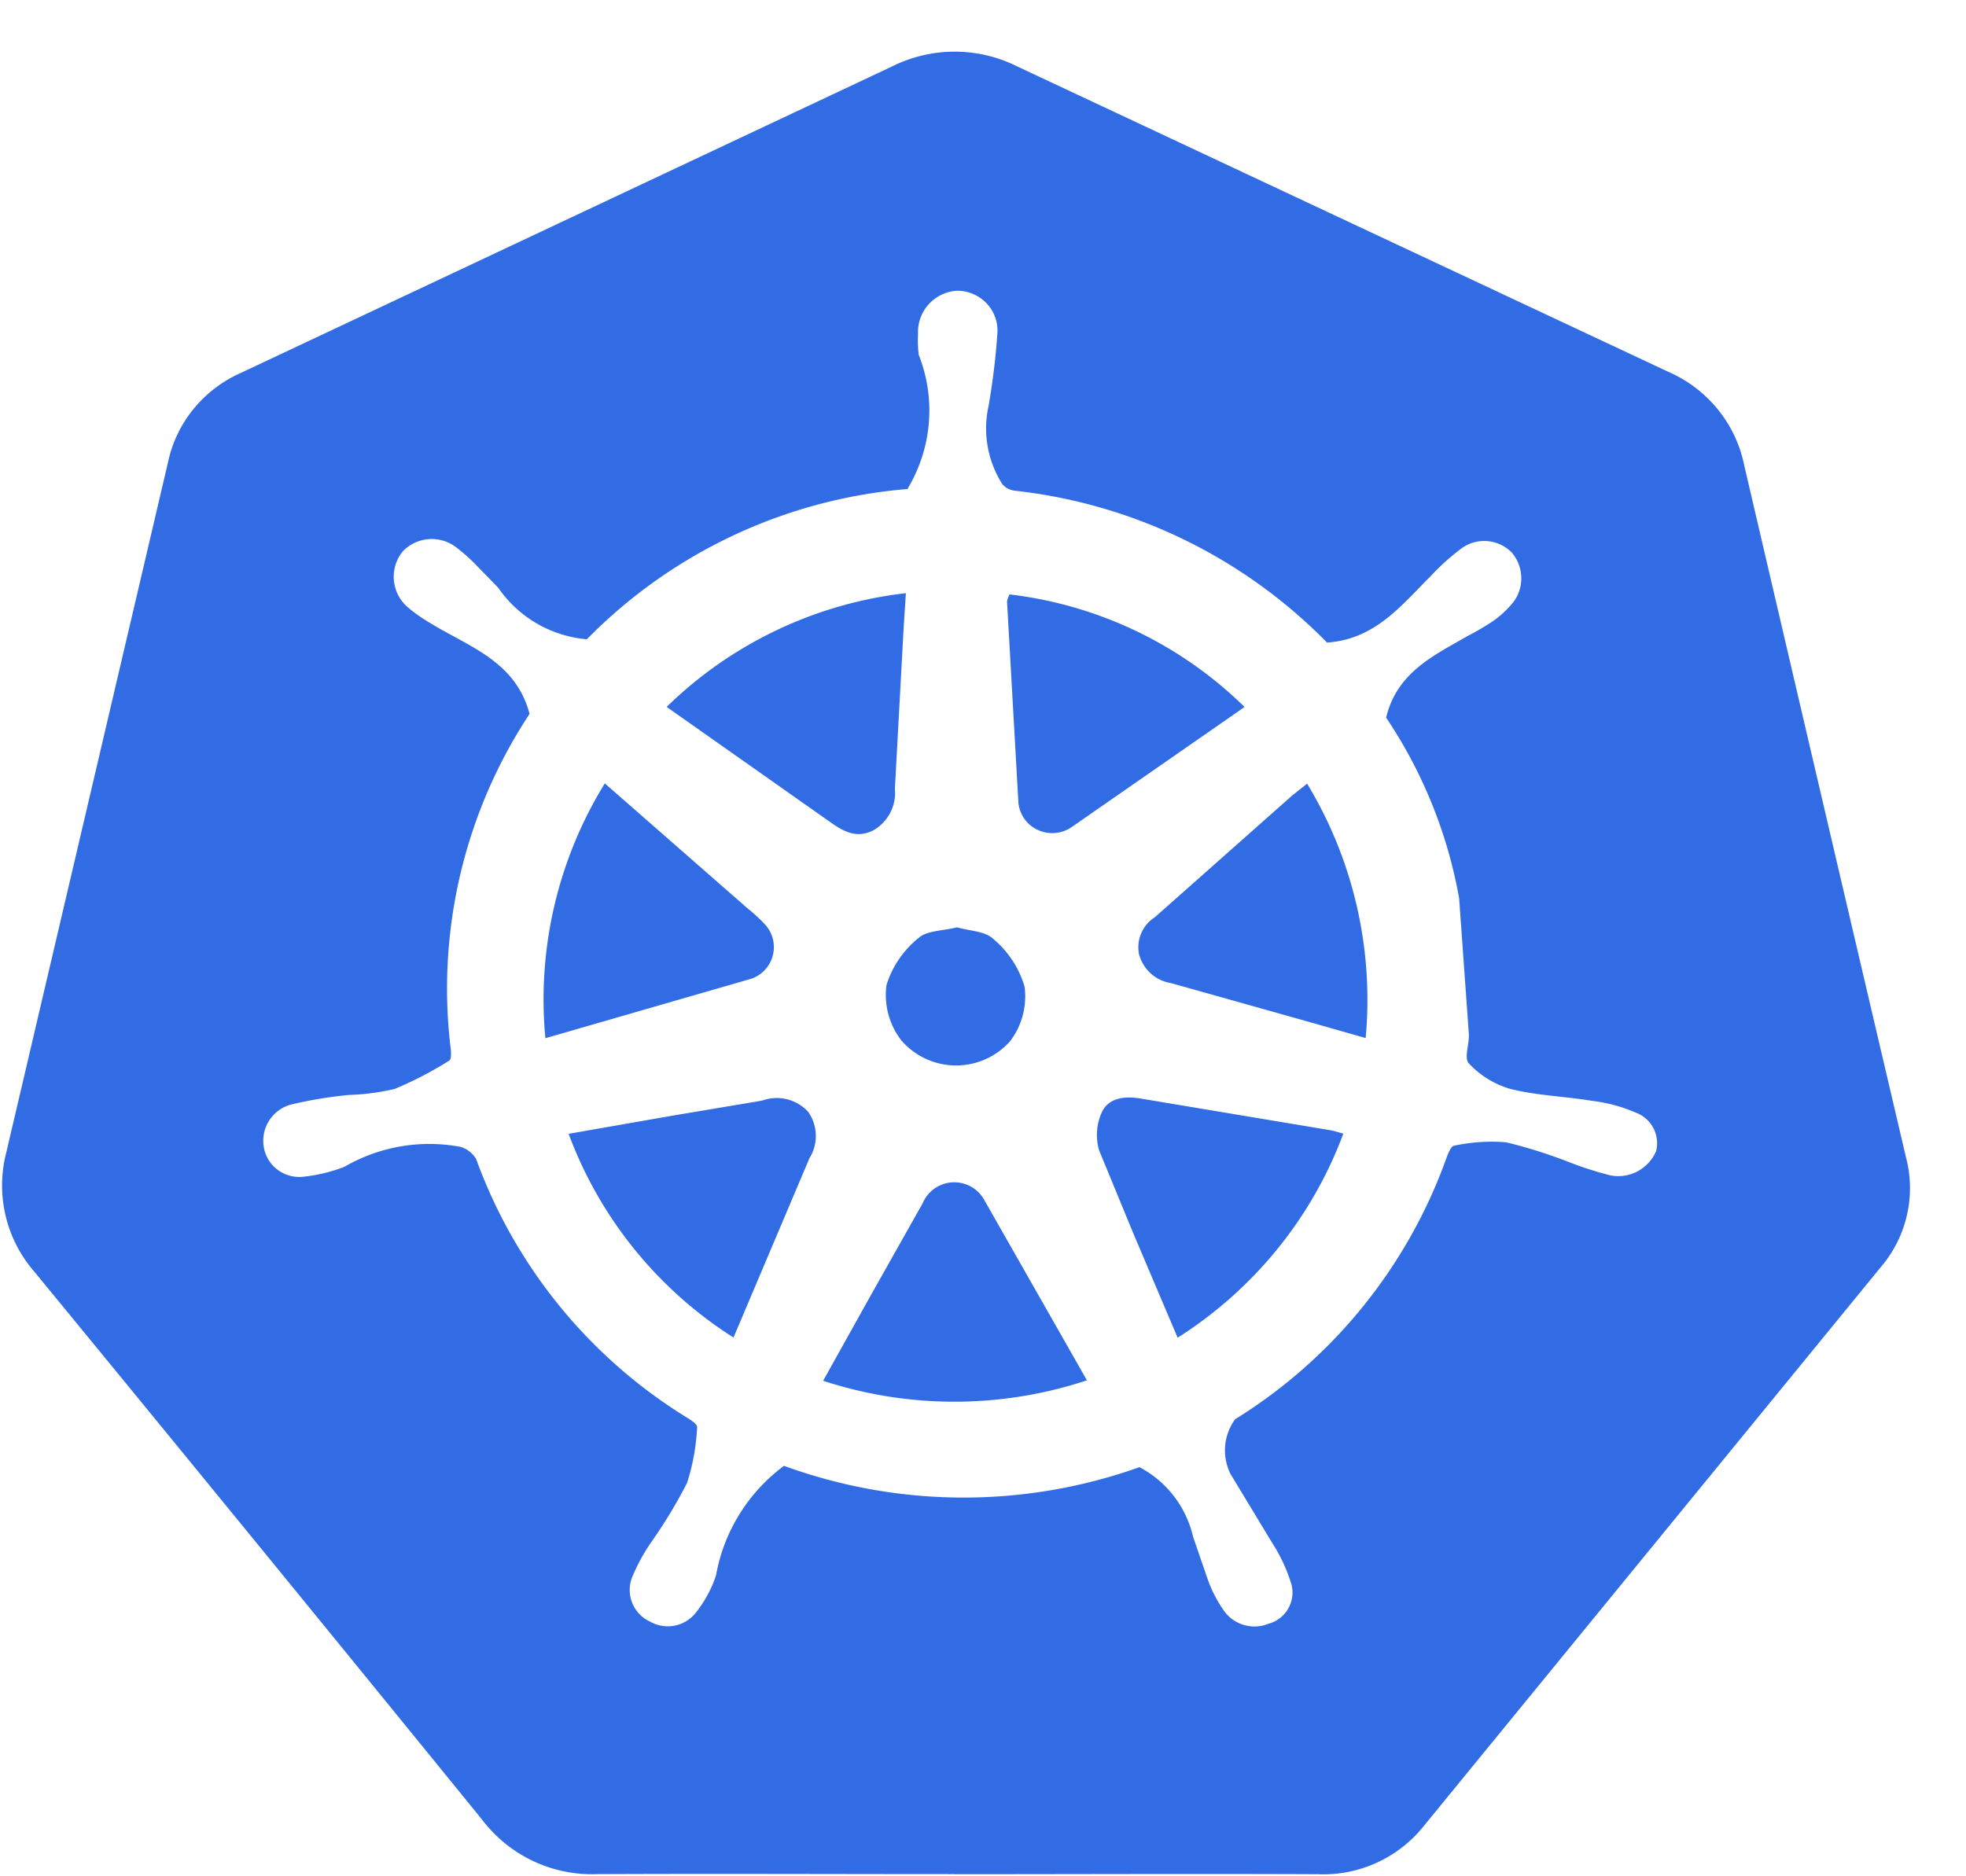 <svg xmlns="http://www.w3.org/2000/svg" width="22" height="21" fill="#326CE5"><path d="M10.684 20.976c-1.333 0-2.667-.006-4 0a1.544 1.544 0 0 1-1.287-.607 1590.937 1590.937 0 0 0-5.012-6.135A1.47 1.47 0 0 1 .07 12.9l1.809-7.721c.092-.446.398-.821.82-1.007L9.986.742a1.565 1.565 0 0 1 1.394 0l7.29 3.42c.437.191.753.58.847 1.041a5787.78 5787.78 0 0 0 1.81 7.744 1.36 1.36 0 0 1-.283 1.238l-5.108 6.248a1.44 1.44 0 0 1-1.188.544c-1.354-.006-2.708 0-4.063 0zm-.526-15.503a5.68 5.68 0 0 0-3.591 1.682 1.343 1.343 0 0 1-.992-.577l-.239-.246a2.06 2.06 0 0 0-.223-.2.45.45 0 0 0-.606.039.45.45 0 0 0 .046.617c.081.07.169.132.262.186.43.264.954.424 1.111 1.016a5.58 5.58 0 0 0-.881 3.761c.004.04.005.107-.018.12a4.155 4.155 0 0 1-.611.317c-.168.039-.34.062-.512.067a4.74 4.74 0 0 0-.657.11.42.42 0 0 0-.293.485c.04.205.233.345.444.32.157-.017.31-.054.457-.111a1.89 1.89 0 0 1 1.298-.223c.074.022.136.07.175.136a5.671 5.671 0 0 0 2.375 2.904c.04.026.102.068.098.098a2.41 2.41 0 0 1-.113.624 5.501 5.501 0 0 1-.396.656 2.118 2.118 0 0 0-.222.408.39.39 0 0 0 .203.487.4.4 0 0 0 .51-.095c.101-.127.18-.27.23-.424.087-.488.359-.926.76-1.224a5.862 5.862 0 0 0 3.978.015 1.18 1.18 0 0 1 .6.78l.166.482c.044.121.102.235.176.34.11.161.318.224.5.151a.362.362 0 0 0 .26-.436 1.848 1.848 0 0 0-.221-.476l-.463-.766a.592.592 0 0 1 .052-.611 5.702 5.702 0 0 0 2.365-2.924c.019-.05.05-.132.083-.137.192-.042.389-.055.584-.039.251.06.498.14.737.234a3.83 3.83 0 0 0 .43.136.46.46 0 0 0 .512-.271.364.364 0 0 0-.23-.432 1.73 1.73 0 0 0-.494-.132c-.304-.05-.621-.059-.916-.135a1.024 1.024 0 0 1-.455-.283c-.056-.055.005-.214 0-.325l-.109-1.523a5.288 5.288 0 0 0-.817-2.022c.123-.51.537-.697.918-.917a2.87 2.87 0 0 0 .276-.162 1.12 1.12 0 0 0 .234-.219.445.445 0 0 0-.022-.55.432.432 0 0 0-.553-.053 2.499 2.499 0 0 0-.35.313c-.33.327-.621.71-1.164.748a5.779 5.779 0 0 0-3.495-1.7.218.218 0 0 1-.138-.072 1.161 1.161 0 0 1-.156-.87 7.73 7.73 0 0 0 .1-.82.44.44 0 0 0-.12-.334.455.455 0 0 0-.328-.142.463.463 0 0 0-.44.484 1.3 1.3 0 0 0 .008.234c.194.491.148 1.042-.123 1.495v.007z"/><path d="M13.178 14.972l-.499-1.175-.38-.923a.616.616 0 0 1 .034-.433c.078-.155.254-.176.436-.145l2.125.355c.033.006.069.018.138.037-.349.94-1 1.742-1.854 2.284zM7.46 7.912a4.57 4.57 0 0 1 2.677-1.273l-.025.386-.098 1.803a.482.482 0 0 1-.241.465c-.192.098-.342.009-.494-.1L7.46 7.912zM6.103 11.62a4.607 4.607 0 0 1 .665-2.852l1.6 1.401a1.83 1.83 0 0 1 .189.174.374.374 0 0 1-.152.612l-2.302.665zm2.105 3.35a4.593 4.593 0 0 1-1.845-2.28l1.167-.204 1-.168a.477.477 0 0 1 .513.125.47.47 0 0 1 .015.52l-.85 2.007zm5.72-7.058l-1.93 1.341a.384.384 0 0 1-.382.037.374.374 0 0 1-.22-.309l-.127-2.249a.312.312 0 0 1 .028-.079 4.502 4.502 0 0 1 2.63 1.26zm1.354 3.706l-.646-.184-1.533-.431a.44.44 0 0 1-.358-.328.399.399 0 0 1 .178-.409l1.54-1.365.164-.13a4.67 4.67 0 0 1 .655 2.847zm-6.071 3.836l.538-.965.575-1.02a.384.384 0 0 1 .695-.03l1.144 2.01a4.718 4.718 0 0 1-2.952.005zm1.498-5.075c.138.04.316.042.406.13a1.1 1.1 0 0 1 .35.533.827.827 0 0 1-.162.612.809.809 0 0 1-1.218-.011.83.83 0 0 1-.165-.618c.064-.207.19-.392.361-.528.092-.083.272-.078.428-.118z"/></svg>